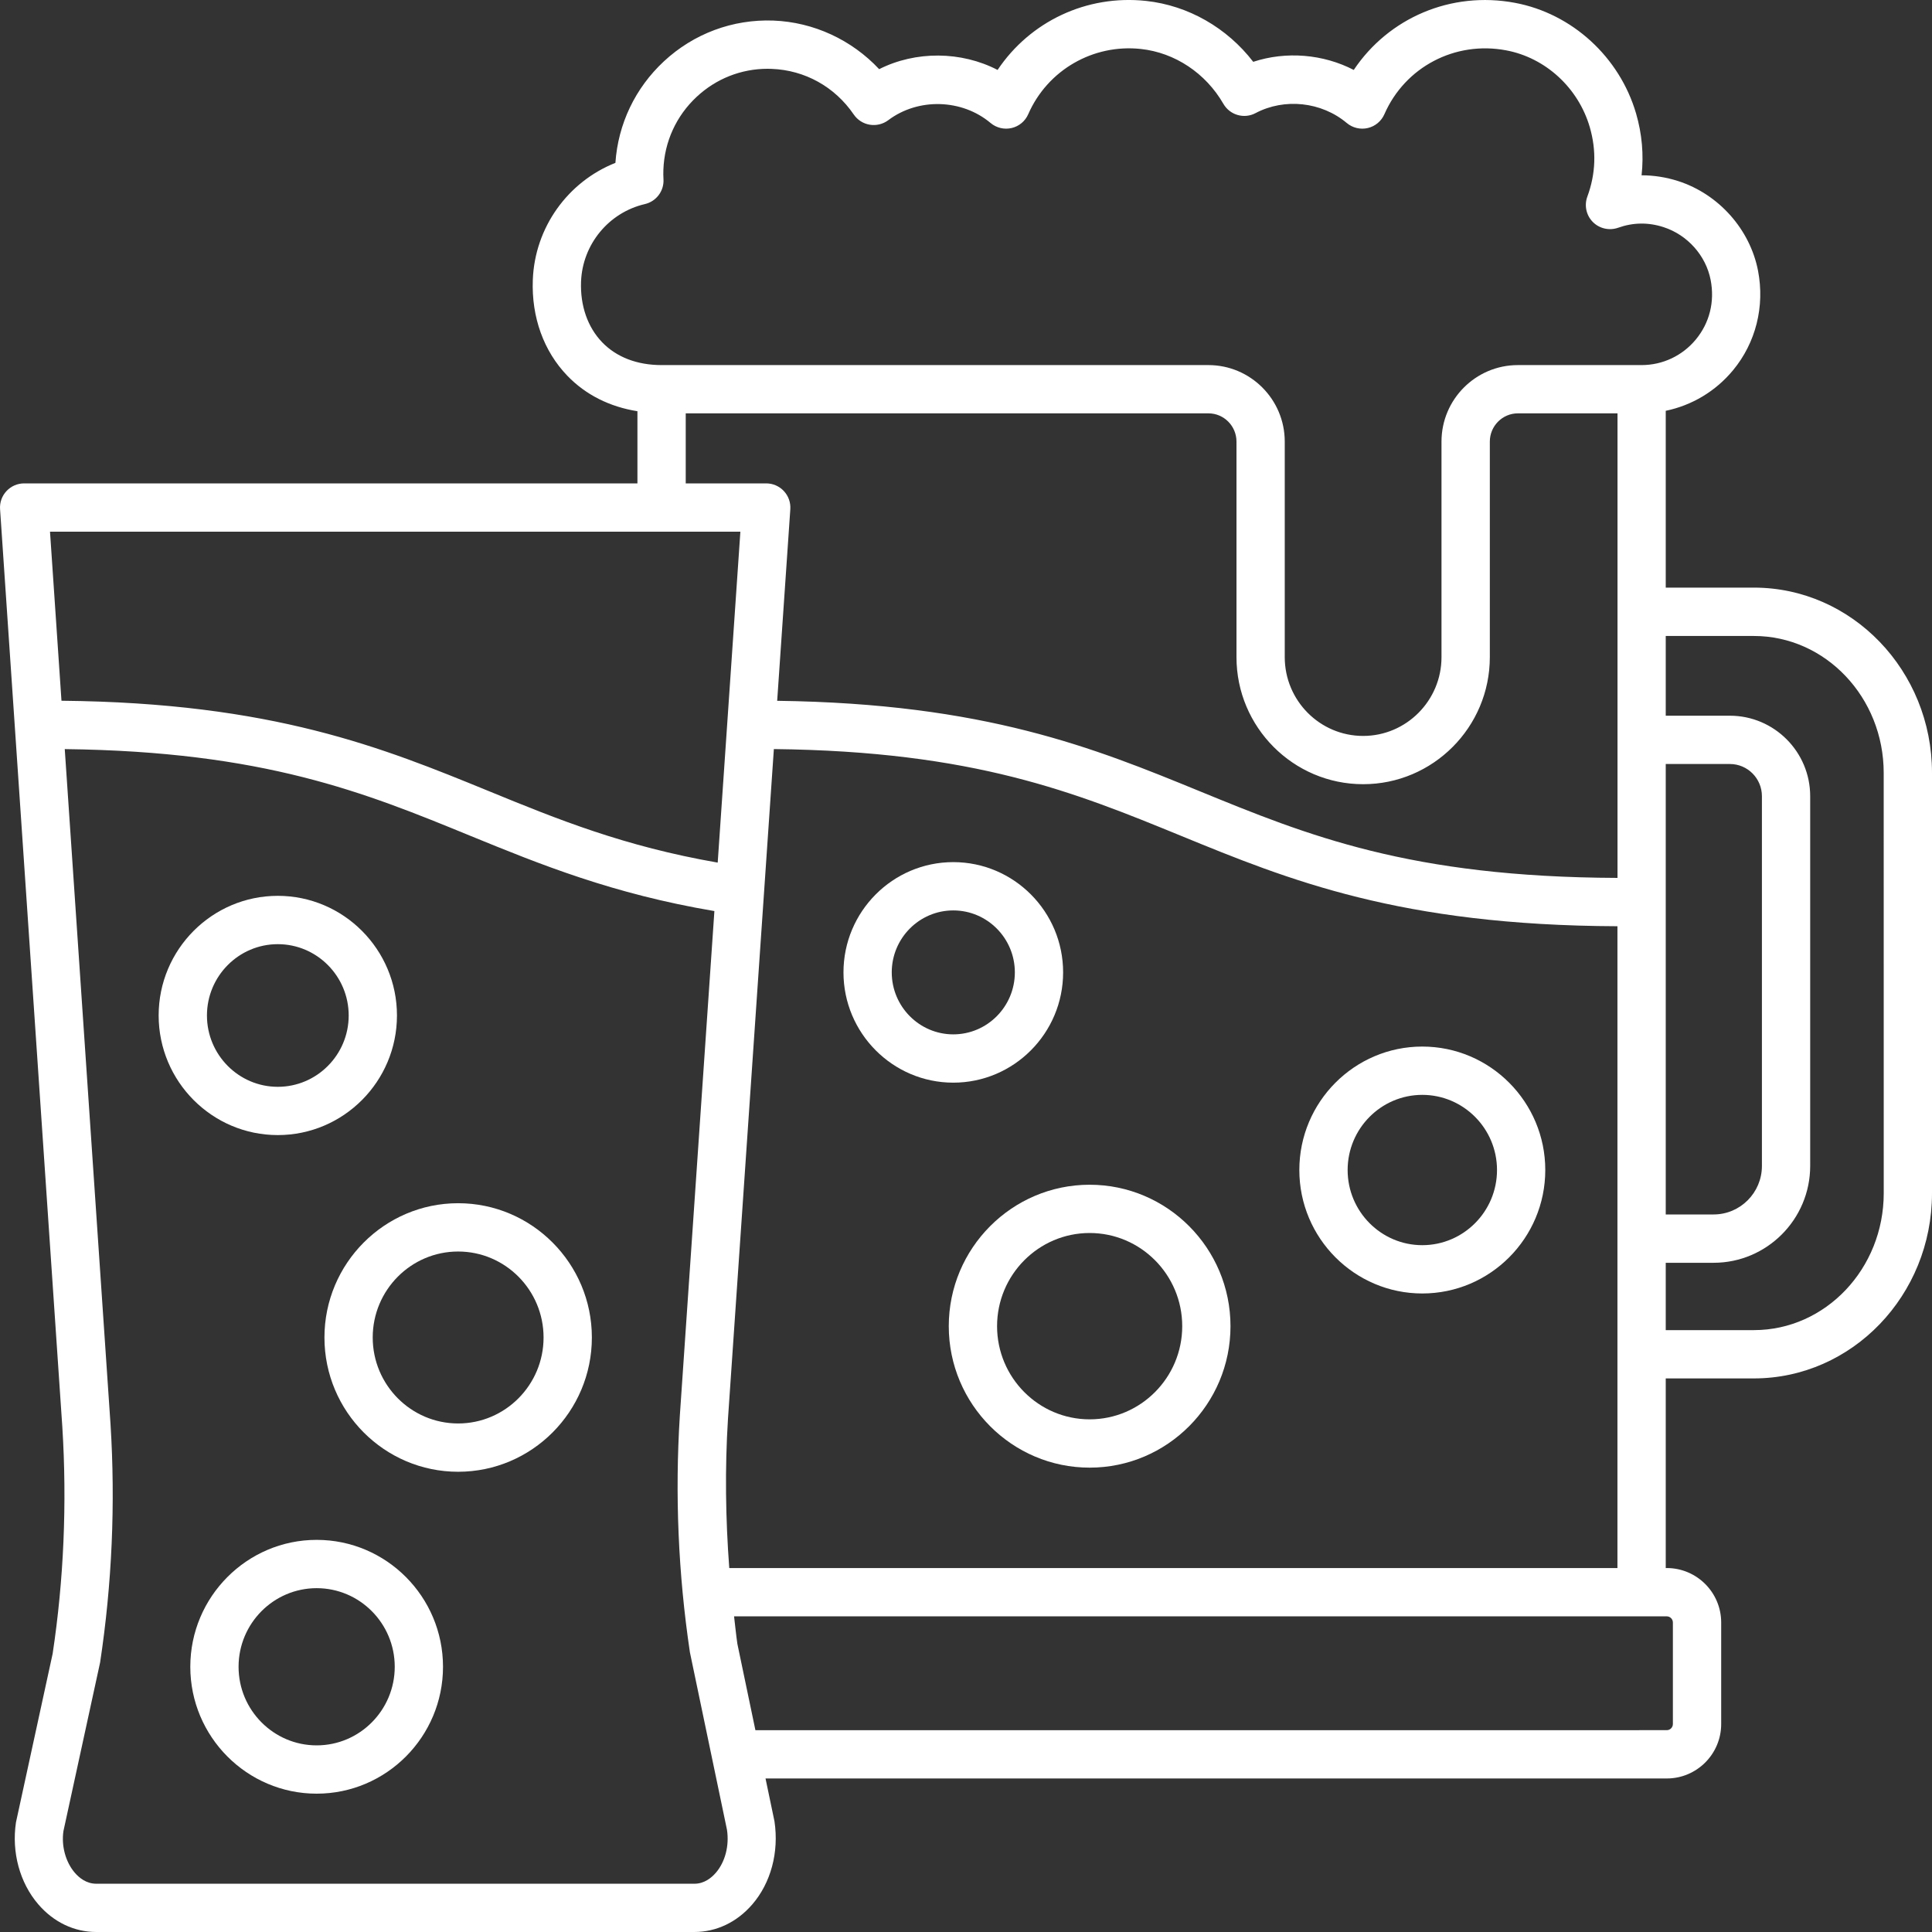 <svg width="60" height="60" viewBox="0 0 60 60" fill="none" xmlns="http://www.w3.org/2000/svg">
<rect x="0" y="0" width="60" height="60" fill="#333333" stroke="none"/>
<path d="M33.016 30.198C33.016 28.31 31.486 26.774 29.605 26.774C27.725 26.774 26.195 28.31 26.195 30.198C26.195 32.086 27.725 33.623 29.605 33.623C31.486 33.623 33.016 32.087 33.016 30.198ZM27.694 30.198C27.694 29.137 28.551 28.274 29.605 28.274C30.66 28.274 31.517 29.137 31.517 30.198C31.517 31.259 30.66 32.123 29.605 32.123C28.552 32.123 27.694 31.259 27.694 30.198Z" fill="white"/>
<path d="M33.84 36.793C31.428 36.793 29.465 38.764 29.465 41.186C29.465 43.608 31.428 45.579 33.84 45.579C36.252 45.579 38.214 43.608 38.214 41.186C38.214 38.764 36.252 36.793 33.84 36.793ZM33.84 44.079C32.254 44.079 30.965 42.781 30.965 41.186C30.965 39.591 32.255 38.292 33.84 38.292C35.425 38.292 36.715 39.59 36.715 41.186C36.715 42.781 35.425 44.079 33.84 44.079Z" fill="white"/>
<path d="M44.17 32.502C42.065 32.502 40.352 34.221 40.352 36.336C40.352 38.451 42.066 40.17 44.17 40.17C46.277 40.17 47.99 38.451 47.99 36.336C47.99 34.222 46.277 32.502 44.17 32.502ZM44.17 38.67C42.892 38.67 41.852 37.623 41.852 36.336C41.852 35.049 42.892 34.002 44.17 34.002C45.45 34.002 46.491 35.049 46.491 36.336C46.491 37.623 45.45 38.67 44.17 38.67Z" fill="white"/>
<path d="M8.627 35.251C10.667 35.251 12.328 33.585 12.328 31.536C12.328 29.488 10.668 27.821 8.627 27.821C6.587 27.821 4.927 29.488 4.927 31.536C4.928 33.585 6.587 35.251 8.627 35.251ZM8.627 29.322C9.841 29.322 10.829 30.316 10.829 31.537C10.829 32.758 9.841 33.752 8.627 33.752C7.414 33.752 6.427 32.758 6.427 31.537C6.427 30.316 7.414 29.322 8.627 29.322Z" fill="white"/>
<path d="M9.834 47.822C7.671 47.822 5.91 49.59 5.91 51.763C5.91 53.936 7.671 55.704 9.834 55.704C11.998 55.704 13.758 53.936 13.758 51.763C13.758 49.59 11.998 47.822 9.834 47.822ZM9.834 54.204C8.497 54.204 7.409 53.109 7.409 51.763C7.409 50.417 8.497 49.322 9.834 49.322C11.172 49.322 12.259 50.417 12.259 51.763C12.259 53.109 11.172 54.204 9.834 54.204Z" fill="white"/>
<path d="M14.228 37.367C11.939 37.367 10.076 39.238 10.076 41.537C10.076 43.837 11.939 45.707 14.228 45.707C16.518 45.707 18.381 43.836 18.381 41.537C18.381 39.238 16.518 37.367 14.228 37.367ZM14.228 44.207C12.765 44.207 11.575 43.009 11.575 41.537C11.575 40.065 12.765 38.867 14.228 38.867C15.691 38.867 16.881 40.065 16.881 41.537C16.881 43.009 15.691 44.207 14.228 44.207Z" fill="white"/>
<path d="M54.469 18.25H51.731V12.758C52.544 12.589 53.281 12.152 53.823 11.496C54.529 10.642 54.81 9.517 54.598 8.411C54.35 7.124 53.377 6.03 52.119 5.624C51.745 5.504 51.362 5.444 50.982 5.444H50.981C51.051 4.805 50.994 4.157 50.81 3.525C50.297 1.769 48.821 0.42 47.049 0.088C45.061 -0.285 43.121 0.558 42.042 2.172C41.094 1.681 39.944 1.583 38.92 1.92C38.107 0.864 36.904 0.171 35.595 0.029C33.742 -0.172 31.986 0.671 30.981 2.172C29.85 1.586 28.438 1.575 27.303 2.148C26.454 1.24 25.271 0.687 24.02 0.639C22.759 0.592 21.545 1.042 20.617 1.906C19.726 2.735 19.195 3.85 19.112 5.058C17.634 5.644 16.608 7.064 16.547 8.691C16.503 9.847 16.883 10.905 17.619 11.669C18.193 12.265 18.938 12.634 19.796 12.771V15.012H0.75C0.542 15.012 0.344 15.098 0.202 15.25C0.06 15.402 -0.012 15.605 0.002 15.812L1.936 44.322C2.084 46.689 1.98 49.072 1.635 51.357L0.496 56.594C0.356 57.521 0.614 58.471 1.187 59.138C1.664 59.694 2.304 60 2.989 60H21.563C22.247 60 22.886 59.696 23.364 59.142C23.936 58.478 24.197 57.53 24.052 56.562L23.774 55.232H51.763C52.695 55.232 53.453 54.474 53.453 53.541V50.388C53.453 49.456 52.695 48.697 51.763 48.697H51.731V42.808H54.469C57.519 42.807 60 40.227 60 37.056V24.001C60 20.83 57.519 18.249 54.469 18.249L54.469 18.25ZM51.731 23.727H53.724C54.272 23.727 54.718 24.175 54.718 24.726V36.209C54.718 37.04 54.045 37.716 53.218 37.716H51.731L51.731 23.727ZM18.045 8.748C18.088 7.591 18.903 6.6 20.027 6.338C20.381 6.256 20.626 5.931 20.605 5.567C20.6 5.47 20.597 5.373 20.602 5.27C20.634 4.401 21.002 3.596 21.638 3.005C22.242 2.442 23.02 2.136 23.84 2.136C23.881 2.136 23.922 2.137 23.964 2.139C24.996 2.178 25.926 2.695 26.514 3.556C26.63 3.725 26.809 3.84 27.012 3.873C27.21 3.906 27.42 3.857 27.584 3.734C28.518 3.03 29.877 3.073 30.764 3.82C30.945 3.972 31.189 4.03 31.417 3.976C31.647 3.923 31.839 3.763 31.933 3.546C32.534 2.172 33.952 1.36 35.432 1.521C36.487 1.635 37.444 2.272 37.993 3.224C38.194 3.574 38.637 3.702 38.992 3.513C39.894 3.036 41.042 3.162 41.825 3.82C42.006 3.972 42.249 4.03 42.478 3.976C42.708 3.923 42.899 3.763 42.994 3.546C43.634 2.081 45.188 1.264 46.773 1.563C47.996 1.791 49.015 2.727 49.371 3.946C49.583 4.672 49.558 5.398 49.296 6.107C49.196 6.38 49.262 6.688 49.467 6.894C49.672 7.101 49.98 7.169 50.252 7.073C50.714 6.908 51.187 6.9 51.66 7.053C52.405 7.293 52.98 7.937 53.126 8.696C53.256 9.37 53.093 10.025 52.667 10.542C52.249 11.048 51.635 11.338 50.982 11.338L47.139 11.338C45.831 11.338 44.767 12.404 44.767 13.714V20.408C44.767 21.757 43.675 22.855 42.333 22.855C40.991 22.855 39.899 21.758 39.899 20.408V13.714C39.899 12.404 38.835 11.338 37.528 11.338H20.546C19.785 11.338 19.146 11.092 18.7 10.629C18.249 10.16 18.017 9.492 18.045 8.748L18.045 8.748ZM21.296 12.837H37.529C38.01 12.837 38.4 13.231 38.4 13.714V20.408C38.4 22.584 40.165 24.354 42.334 24.354C44.502 24.354 46.268 22.584 46.268 20.408V13.714C46.268 13.231 46.659 12.837 47.139 12.837H50.233V27.264C43.778 27.24 40.602 25.943 37.245 24.567C33.977 23.228 30.592 21.849 24.136 21.764L24.544 15.813C24.558 15.606 24.485 15.401 24.343 15.25C24.202 15.098 24.003 15.012 23.796 15.012H21.296L21.296 12.837ZM22.993 16.512L22.289 26.789C19.382 26.283 17.329 25.45 15.176 24.567C11.881 23.218 8.469 21.826 1.909 21.762L1.553 16.512L22.993 16.512ZM22.229 58.162C22.096 58.316 21.873 58.501 21.565 58.501H2.991C2.681 58.501 2.458 58.316 2.324 58.161C2.032 57.821 1.903 57.32 1.97 56.867L3.109 51.629C3.478 49.191 3.588 46.702 3.432 44.225L2.011 23.264C8.2 23.338 11.321 24.609 14.607 25.957C16.779 26.846 19.03 27.761 22.186 28.294L21.113 43.964C20.959 46.405 21.061 48.864 21.426 51.315L22.577 56.825C22.652 57.324 22.521 57.823 22.23 58.162L22.229 58.162ZM51.953 50.388V53.541C51.953 53.646 51.868 53.732 51.763 53.732L23.46 53.733L22.9 51.052C22.859 50.769 22.831 50.483 22.797 50.197H51.762C51.867 50.197 51.953 50.283 51.953 50.388L51.953 50.388ZM22.648 48.697C22.532 47.156 22.511 45.605 22.608 44.063L24.033 23.263C30.253 23.332 33.38 24.606 36.675 25.956C40.018 27.327 43.479 28.74 50.231 28.765V48.698L22.648 48.697ZM58.501 37.056C58.501 39.401 56.692 41.308 54.469 41.308H51.731V39.217H53.217C54.871 39.217 56.217 37.867 56.217 36.209V24.726C56.217 23.348 55.098 22.227 53.723 22.227H51.731V19.751H54.469C56.692 19.751 58.5 21.658 58.5 24.002L58.501 37.056Z" fill="white"/>
</svg>
